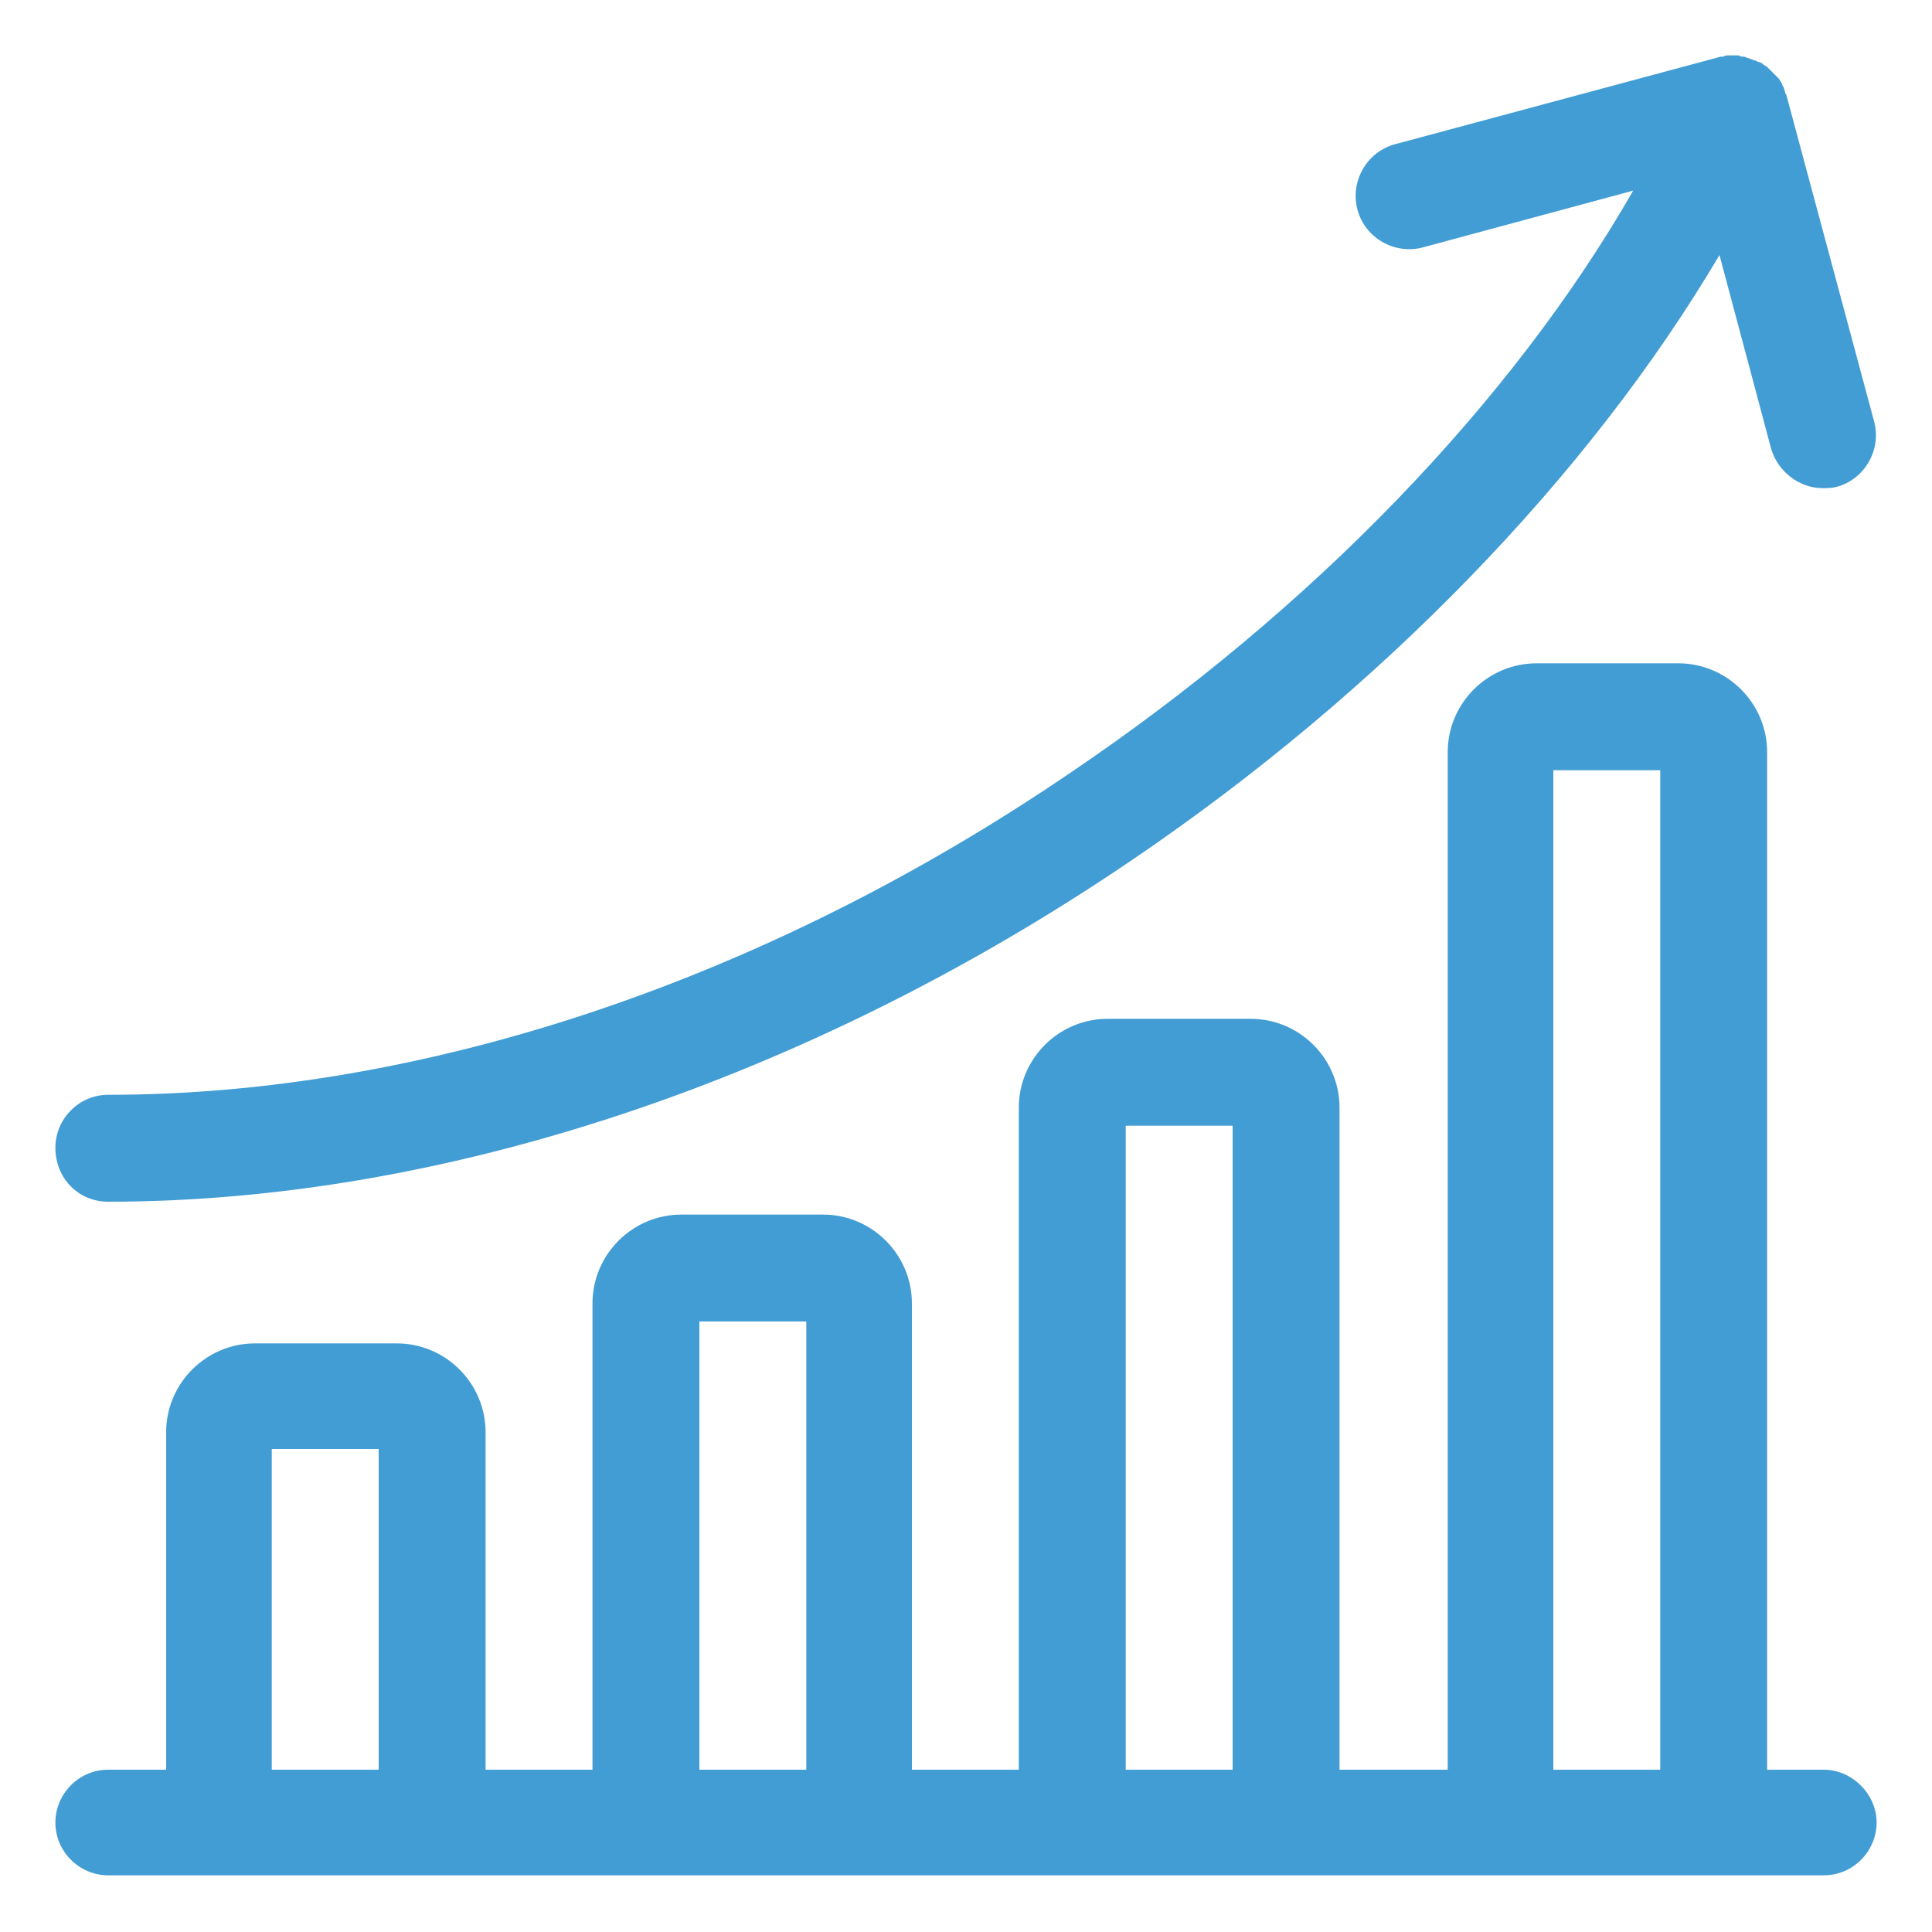 <?xml version="1.0" encoding="utf-8"?>
<!-- Generator: Adobe Illustrator 25.0.1, SVG Export Plug-In . SVG Version: 6.00 Build 0)  -->
<svg version="1.1" xmlns="http://www.w3.org/2000/svg" xmlns:xlink="http://www.w3.org/1999/xlink" x="0px" y="0px"
	 viewBox="0 0 150 150" style="enable-background:new 0 0 150 150;" xml:space="preserve">
<style type="text/css">
	.st0{fill:#F1F2F2;}
	.st1{fill:#1A4263;}
	.st2{opacity:0.7;}
	.st3{fill-rule:evenodd;clip-rule:evenodd;fill:#D9DCDD;}
	.st4{opacity:7.000000e-02;}
	.st5{clip-path:url(#SVGID_2_);}
	.st6{fill:none;}
	.st7{fill:#FFFFFF;}
	.st8{clip-path:url(#SVGID_4_);}
	.st9{clip-path:url(#SVGID_6_);}
	.st10{clip-path:url(#SVGID_8_);}
	.st11{clip-path:url(#SVGID_10_);}
	.st12{clip-path:url(#SVGID_12_);}
	.st13{clip-path:url(#SVGID_14_);}
	.st14{clip-path:url(#SVGID_16_);}
	.st15{clip-path:url(#SVGID_18_);}
	.st16{clip-path:url(#SVGID_20_);}
	.st17{clip-path:url(#SVGID_22_);}
	.st18{fill:#3A9CD3;}
	.st19{fill:url(#);}
	.st20{opacity:0.2;fill:#FFFFFF;}
	.st21{clip-path:url(#SVGID_24_);fill:url(#SVGID_25_);}
	.st22{opacity:0.42;}
	.st23{fill:#D1D3D4;}
	.st24{fill:#8AC53F;}
	.st25{fill:#F47E20;}
	.st26{fill:#C93386;}
	.st27{opacity:0.3;}
	.st28{opacity:0.29;}
	.st29{fill:none;stroke:#1A4263;stroke-width:7;stroke-miterlimit:10;}
	.st30{fill:none;stroke:#1A4263;stroke-width:4;stroke-miterlimit:10;}
	.st31{fill:none;stroke:#1A4263;stroke-width:16;stroke-miterlimit:10;}
	.st32{opacity:0.2;fill:#B2B2B2;}
	.st33{clip-path:url(#SVGID_27_);fill:url(#SVGID_28_);}
	.st34{clip-path:url(#SVGID_30_);fill:url(#SVGID_31_);}
	.st35{clip-path:url(#SVGID_33_);fill:url(#SVGID_34_);}
	.st36{clip-path:url(#SVGID_36_);fill:url(#SVGID_37_);}
	.st37{clip-path:url(#SVGID_39_);fill:url(#SVGID_40_);}
	.st38{clip-path:url(#SVGID_42_);fill:url(#SVGID_43_);}
	.st39{fill:#304856;}
	.st40{fill:#86959E;}
	.st41{fill:#AEBBC1;}
	.st42{fill:#D3DADD;}
	.st43{fill:none;stroke:#D1D3D4;stroke-miterlimit:10;}
	.st44{fill:#A6A8AB;}
	.st45{fill:#265565;}
	.st46{opacity:0.7;fill:#C93386;}
	.st47{fill:#09B2A0;}
	.st48{opacity:0.7;fill:#F47E20;}
	.st49{opacity:0.7;fill:#3A9CD3;}
	.st50{opacity:0.7;fill:#8AC53F;}
	.st51{fill:#545454;}
	.st52{fill:none;stroke:#A7A9AC;stroke-miterlimit:10;}
	.st53{fill:#FFFFFF;stroke:#A7A9AC;stroke-miterlimit:10;}
	.st54{fill:none;stroke:#1A4263;stroke-width:6.851;stroke-miterlimit:10;}
	.st55{fill:#00AEEF;}
	.st56{opacity:4.000000e-02;fill:#1A4263;}
	.st57{opacity:4.000000e-02;fill:#3C9ED5;}
	.st58{fill:none;stroke:#FFFFFF;stroke-width:2;stroke-miterlimit:10;}
	.st59{fill:none;stroke:#FFFFFF;stroke-width:2.719;stroke-miterlimit:10;}
	.st60{fill:none;stroke:#E6E7E8;stroke-miterlimit:10;}
	.st61{fill:#E6E7E8;}
	.st62{clip-path:url(#SVGID_45_);fill:url(#SVGID_46_);}
	.st63{fill:none;stroke:#E6E7E8;stroke-width:2;stroke-miterlimit:10;}
	.st64{fill:#3C9ED5;}
	.st65{fill:none;stroke:#184364;stroke-miterlimit:10;}
	.st66{opacity:7.000000e-02;clip-path:url(#SVGID_48_);}
	.st67{clip-path:url(#SVGID_50_);}
	.st68{clip-path:url(#SVGID_52_);}
	.st69{fill:#4C6B84;}
	.st70{clip-path:url(#SVGID_54_);fill:url(#SVGID_55_);}
	.st71{opacity:0.46;}
	.st72{opacity:0.34;}
	.st73{clip-path:url(#SVGID_57_);fill:url(#SVGID_58_);}
	.st74{opacity:7.000000e-02;clip-path:url(#SVGID_60_);}
	.st75{clip-path:url(#SVGID_62_);}
	.st76{fill:none;stroke:#FFFFFF;stroke-width:10;stroke-miterlimit:10;}
	.st77{fill:none;stroke:#FFFFFF;stroke-width:3;stroke-miterlimit:10;}
	.st78{fill:none;stroke:#FFFFFF;stroke-width:2.714;stroke-miterlimit:10;}
	.st79{opacity:0.4;}
	.st80{fill:#B4C1CC;}
	.st81{clip-path:url(#SVGID_64_);}
	.st82{clip-path:url(#SVGID_66_);}
	.st83{clip-path:url(#SVGID_68_);}
	.st84{clip-path:url(#SVGID_70_);}
	.st85{clip-path:url(#SVGID_72_);}
	.st86{clip-path:url(#SVGID_74_);}
	.st87{clip-path:url(#SVGID_76_);}
	.st88{clip-path:url(#SVGID_78_);}
	.st89{clip-path:url(#SVGID_80_);}
	.st90{clip-path:url(#SVGID_82_);}
	.st91{clip-path:url(#SVGID_84_);}
	.st92{fill:#429DD4;}
	.st93{display:none;}
	.st94{display:inline;}
</style>
<g id="BACKGROUND">
</g>
<g id="OBJECTS">
	<g>
		<path class="st92" d="M141.6,137.4h-4.4v-79c0-3.8-3.1-6.9-6.9-6.9h-11c-3.8,0-6.9,3.1-6.9,6.9v79H104V86c0-3.8-3.1-6.9-6.9-6.9
			H86c-3.8,0-6.9,3.1-6.9,6.9v51.4h-8.3v-36.2c0-3.8-3.1-6.9-6.9-6.9h-11c-3.8,0-6.9,3.1-6.9,6.9v36.2h-8.3v-26.2
			c0-3.8-3.1-6.9-6.9-6.9h-11c-3.8,0-6.9,3.1-6.9,6.9v26.2H8.4c-2.3,0-4.1,1.9-4.1,4.1c0,2.3,1.9,4.1,4.1,4.1H17h16.6h16.6h16.6
			h16.6h16.6h16.6H133h8.6c2.3,0,4.1-1.9,4.1-4.1C145.7,139.3,143.8,137.4,141.6,137.4z M21.1,137.4v-24.9h8.3v24.9H21.1z
			 M54.3,137.4v-34.8h8.3v34.8H54.3z M87.4,137.4v-50h8.3v50H87.4z M120.6,137.4V59.8h8.3v77.6H120.6z"/>
		<path class="st92" d="M8.4,93.3c26,0,54.2-9.4,79.3-26.4c19.5-13.2,35.7-30,45.8-47.1l4,15c0.5,1.8,2.2,3.1,4,3.1
			c0.4,0,0.7,0,1.1-0.1c2.2-0.6,3.5-2.9,2.9-5.1l-6.8-25.3c0-0.1-0.1-0.1-0.1-0.2c0-0.1-0.1-0.3-0.1-0.4c-0.1-0.1-0.1-0.2-0.2-0.4
			c-0.1-0.1-0.1-0.2-0.2-0.3c-0.1-0.1-0.2-0.2-0.3-0.3c-0.1-0.1-0.2-0.2-0.3-0.3c-0.1-0.1-0.2-0.2-0.3-0.3c-0.1-0.1-0.2-0.1-0.3-0.2
			c-0.1-0.1-0.3-0.2-0.4-0.2c-0.1,0-0.1-0.1-0.2-0.1c0,0-0.1,0-0.1,0c-0.1-0.1-0.3-0.1-0.5-0.2c-0.1,0-0.2-0.1-0.3-0.1
			c-0.1,0-0.3,0-0.4-0.1c-0.1,0-0.3,0-0.4,0c-0.1,0-0.3,0-0.4,0c-0.1,0-0.3,0-0.4,0.1c-0.1,0-0.1,0-0.2,0l-25.3,6.8
			c-2.2,0.6-3.5,2.9-2.9,5.1c0.6,2.2,2.9,3.5,5.1,2.9l16.3-4.4c-9.4,16.4-24.9,32.5-43.7,45.2C59.3,76.2,32.8,85,8.4,85
			c-2.3,0-4.1,1.9-4.1,4.1C4.3,91.5,6.1,93.3,8.4,93.3z"/>
	</g>
</g>
<g id="Layer_3" class="st93">
</g>
</svg>
